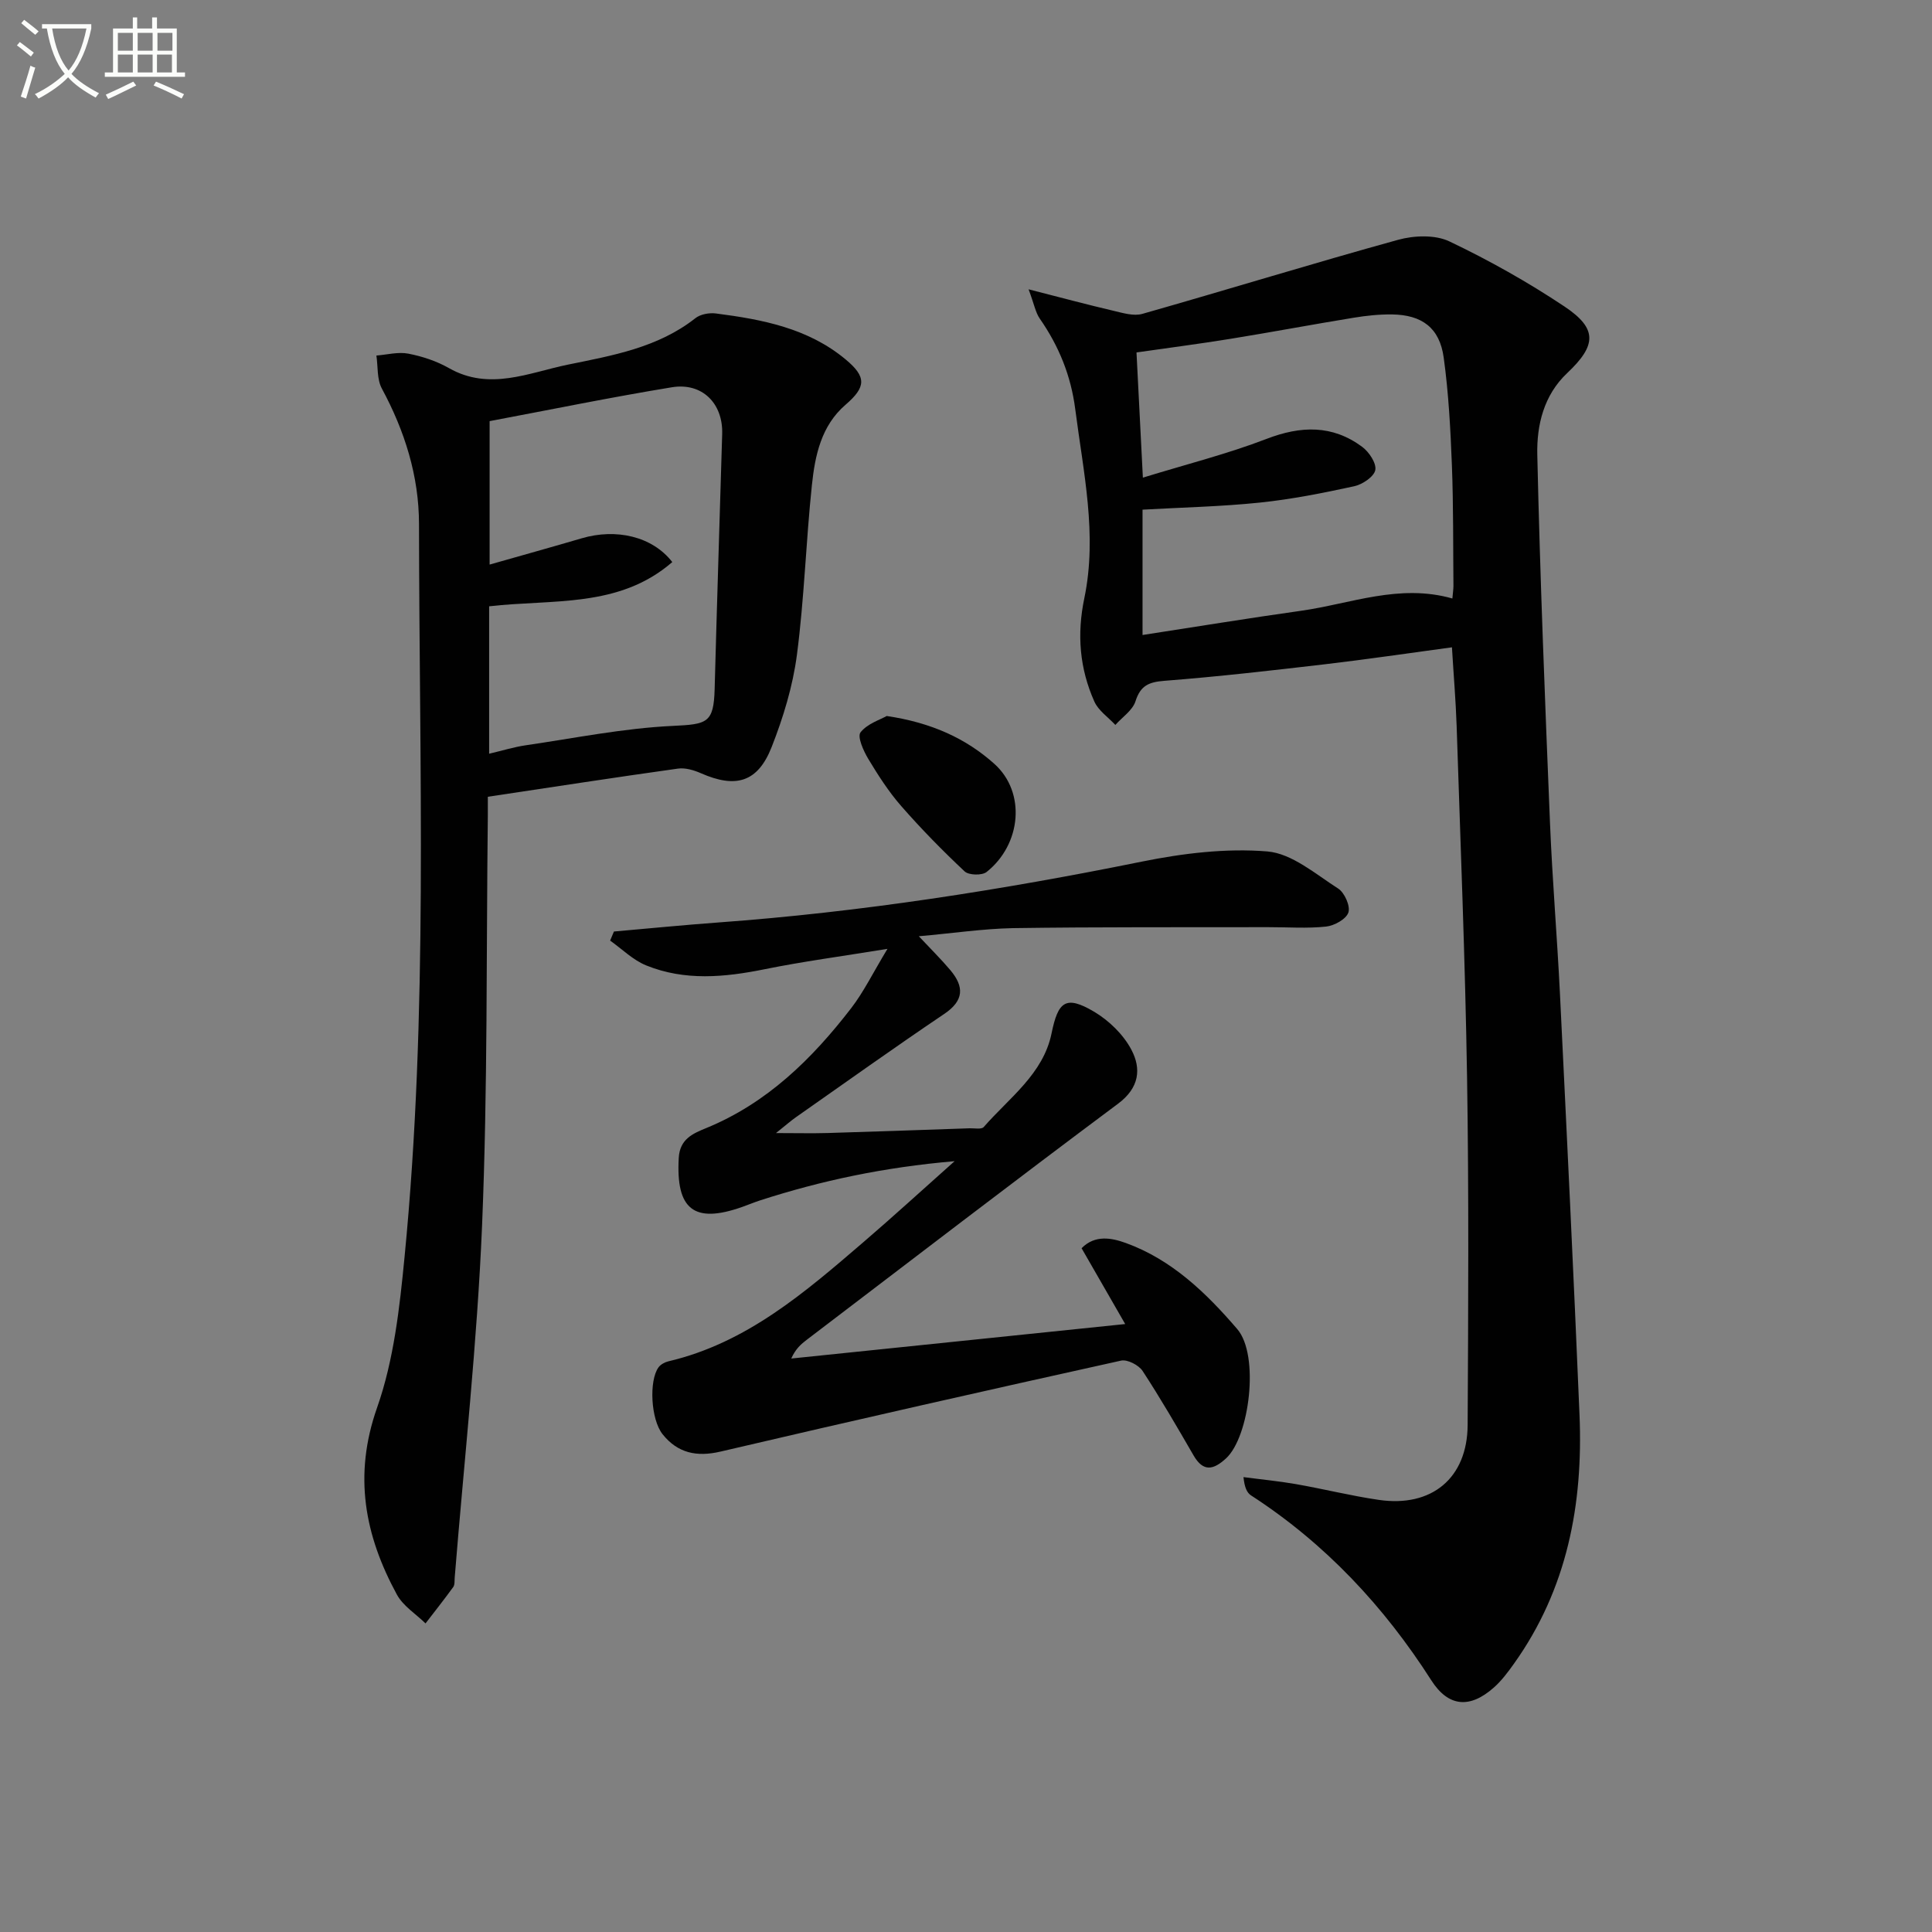 <svg enable-background="new 0 0 400 400" viewBox="0 0 400 400" xmlns="http://www.w3.org/2000/svg"><rect x="0" y="0" width="400" height="400" fill="#808080" stroke="none"/><path d="m6.4 11.7c-1-.8-1.9-1.6-2.9-2.3l.6-.7c.9.7 1.9 1.4 2.9 2.2zm-2.1 8.3c.7-2.1 1.4-4.2 2-6.4.2.1.6.3 1 .4-.7 2.3-1.3 4.4-1.9 6.4zm3-12.8c-1.1-.9-2.1-1.7-2.9-2.4l.6-.7c1 .8 2 1.5 3 2.4zm1.4-1.3v-.9h10.2v.9c-.9 4.2-2.3 7.3-4.1 9.4 1.3 1.4 3.2 2.7 5.7 4-.2.2-.4.5-.7.9-2.5-1.4-4.4-2.7-5.7-4.2-1.4 1.5-3.5 3-6.1 4.4 0 0 0 0-.1-.1-.3-.4-.5-.7-.7-.8 2.7-1.3 4.7-2.8 6.2-4.2-1.8-2.2-3-5.3-3.7-9.4zm9.2 0h-7.1c.6 3.8 1.7 6.7 3.4 8.7 1.7-2 2.9-4.8 3.7-8.7z" fill="#fbfcfa"/><path d="m31.6 3.6h.9v2.3h4.1v9.1h1.7v.9h-16.6v-.9h1.7v-9.1h4.1v-2.3h.9v2.3h3.1v-2.3zm-4 13.3.6.8c-1.9.9-3.8 1.9-5.8 2.8-.2-.3-.3-.6-.5-.9 2-.9 3.9-1.8 5.7-2.7zm-3.2-10.1v3.7h3.1v-3.7zm0 4.5v3.7h3.1v-3.7zm4.1-4.5v3.7h3.1v-3.7zm0 4.5v3.7h3.1v-3.7zm9.1 9.1c-2.1-1.1-4.1-2-5.8-2.7l.5-.8c2.2.9 4.1 1.8 5.8 2.6zm-1.9-13.6h-3.1v3.7h3.1zm-3.2 4.5v3.7h3.1v-3.7z" fill="#fbfcfa"/><g fill="#010101"><path d="m300.61 134.02c-8.95 1.21-17.61 2.49-26.3 3.51-11.04 1.29-22.09 2.56-33.17 3.42-3.26.25-5 .95-6.05 4.24-.6 1.88-2.73 3.28-4.17 4.9-1.48-1.6-3.51-2.96-4.35-4.85-3.05-6.84-3.64-13.9-2.07-21.4 2.73-13.12-.21-26.1-1.88-39.11-.89-6.95-3.39-13.08-7.35-18.77-.87-1.25-1.14-2.92-2.31-6.06 6.78 1.73 12.12 3.17 17.51 4.43 1.98.46 4.23 1.17 6.05.65 17.67-5.02 35.23-10.44 52.94-15.33 3.3-.91 7.65-1.08 10.6.32 8.22 3.91 16.24 8.42 23.82 13.47 6.89 4.59 6.7 8.04.59 13.8-4.87 4.59-6.32 10.8-6.19 16.88.57 25.43 1.59 50.85 2.63 76.26.48 11.79 1.48 23.56 2.06 35.34 1.42 29.05 2.84 58.11 4.05 87.17.78 18.53-2.54 36.1-13.57 51.56-1.25 1.75-2.57 3.53-4.17 4.94-4.96 4.4-9.41 4.03-12.94-1.49-9.82-15.35-21.98-28.35-37.32-38.29-.85-.55-1.35-1.63-1.57-3.79 3.62.48 7.26.82 10.86 1.45 5.72 1 11.38 2.42 17.12 3.26 10.99 1.62 18.37-4.5 18.43-15.51.13-23.98.26-47.97-.12-71.95-.39-24.28-1.37-48.55-2.16-72.82-.18-5.25-.63-10.52-.97-16.23zm.09-10.11c.11-1.28.22-1.94.22-2.59-.08-8.33 0-16.66-.32-24.98-.29-7.46-.68-14.95-1.7-22.33-.85-6.14-4.5-8.83-10.71-8.91-2.64-.03-5.31.25-7.91.68-8.52 1.39-17 2.99-25.52 4.37-6.48 1.05-12.99 1.89-19.46 2.82.43 8.51.84 16.55 1.32 25.92 8.98-2.76 17.48-4.9 25.6-8.02 7.12-2.74 13.63-2.93 19.8 1.64 1.42 1.05 2.99 3.4 2.72 4.81-.27 1.38-2.66 2.98-4.36 3.35-6.47 1.41-13.01 2.71-19.59 3.39-8.03.83-16.14 1-24.24 1.46v25.95c11.24-1.73 22.03-3.5 32.85-5.02 10.25-1.45 20.29-5.66 31.3-2.54z"/><path d="m101 164.96c0 1.49.01 2.65 0 3.8-.33 28.3-.02 56.63-1.19 84.9-1.01 24.36-3.71 48.66-5.67 72.98-.05.66.04 1.47-.31 1.95-1.85 2.55-3.81 5.02-5.73 7.52-2.01-1.97-4.64-3.6-5.93-5.97-6.67-12.26-9.04-24.68-4.1-38.7 3.47-9.86 4.67-20.7 5.69-31.22 4.93-50.48 3.03-101.14 2.99-151.73-.01-9.93-2.95-19.26-7.7-28.06-1.03-1.92-.78-4.53-1.12-6.82 2.21-.17 4.51-.8 6.61-.39 2.9.56 5.86 1.54 8.42 3 8.4 4.77 16.57.92 24.59-.72 9.19-1.88 18.66-3.5 26.43-9.63 1.04-.82 2.87-1.15 4.25-.97 9.61 1.24 19.06 3.04 26.83 9.5 4.38 3.64 4.27 5.72-.01 9.41-5.02 4.33-6.31 10.48-6.95 16.58-1.24 11.72-1.58 23.54-3.11 35.21-.85 6.49-2.83 12.96-5.23 19.07-2.88 7.32-7.43 8.59-14.64 5.42-1.46-.64-3.23-1.17-4.75-.96-12.96 1.81-25.9 3.81-39.37 5.83zm.27-39.43v30.52c2.73-.64 5.1-1.38 7.53-1.74 10.15-1.48 20.28-3.54 30.48-4.02 7.12-.34 8.49-.57 8.68-7.65.47-17.6 1.04-35.19 1.56-52.79.19-6.32-4.13-10.7-10.42-9.67-12.68 2.08-25.29 4.67-37.73 7.01v29.7c6.66-1.9 12.87-3.62 19.06-5.44 7.09-2.09 14.6-.44 18.76 4.92-11.03 9.58-24.77 7.64-37.92 9.16z"/><path d="m190.23 193.84c2.5 2.67 4.63 4.76 6.54 7.03 2.86 3.41 2.85 6.27-1.27 9.05-10.34 6.97-20.49 14.22-30.7 21.38-1.07.75-2.06 1.63-4.14 3.29 4.35 0 7.52.08 10.68-.01 9.81-.29 19.61-.64 29.42-.98.99-.03 2.45.27 2.91-.26 5.26-6.04 12.32-10.98 14.04-19.38 1.35-6.59 2.9-7.98 8.77-4.52 3.1 1.83 6.1 4.74 7.76 7.89 2.07 3.92 1.69 7.87-2.77 11.19-21.61 16.11-42.98 32.54-64.43 48.86-1.17.89-2.3 1.84-3.22 3.89 22.71-2.35 45.43-4.69 69.14-7.14-3.32-5.78-6.11-10.62-9.03-15.7 2.76-2.81 6.18-2.16 9.16-1.08 9.54 3.45 16.69 10.39 23.07 17.82 4.66 5.42 2.54 22.32-2.33 26.78-2.58 2.36-4.69 2.89-6.72-.63-3.41-5.89-6.82-11.78-10.54-17.47-.8-1.22-3.16-2.44-4.46-2.15-27.67 6.12-55.32 12.37-82.91 18.83-4.98 1.17-8.91.31-12.02-3.59-2.45-3.07-2.84-11.11-.84-13.85.44-.6 1.29-1.06 2.04-1.24 16.2-3.8 28.3-14.3 40.43-24.72 6.02-5.17 11.89-10.54 18.83-16.72-14.65 1.26-27.59 4.02-40.28 8.12-1.26.41-2.48.93-3.74 1.37-9.97 3.51-13.71.48-13.09-10.2.23-3.9 2.95-5.02 5.65-6.13 12.61-5.16 21.93-14.31 30.04-24.83 2.59-3.36 4.48-7.26 7.52-12.29-9.57 1.56-17.56 2.62-25.44 4.22-8.29 1.68-16.52 2.45-24.51-.79-2.74-1.11-5-3.39-7.47-5.14.26-.63.53-1.25.79-1.88 7.19-.63 14.37-1.34 21.57-1.87 29.53-2.15 58.7-6.72 87.71-12.6 8.5-1.72 17.43-2.81 25.99-2.11 5.09.42 9.99 4.69 14.68 7.69 1.32.85 2.55 3.63 2.11 4.95-.46 1.38-2.92 2.74-4.63 2.92-3.95.42-7.98.11-11.98.12-17.62.04-35.24-.06-52.86.2-6.25.13-12.5 1.07-19.47 1.68z"/><path d="m183.58 148.24c9.3 1.37 16.46 4.68 22.29 9.91 6.61 5.93 5.57 16.69-1.6 22.38-.95.76-3.7.69-4.56-.12-4.57-4.29-8.98-8.79-13.11-13.51-2.61-2.98-4.79-6.38-6.84-9.79-.99-1.65-2.3-4.58-1.6-5.48 1.41-1.81 4.1-2.63 5.42-3.39z"/></g></svg>